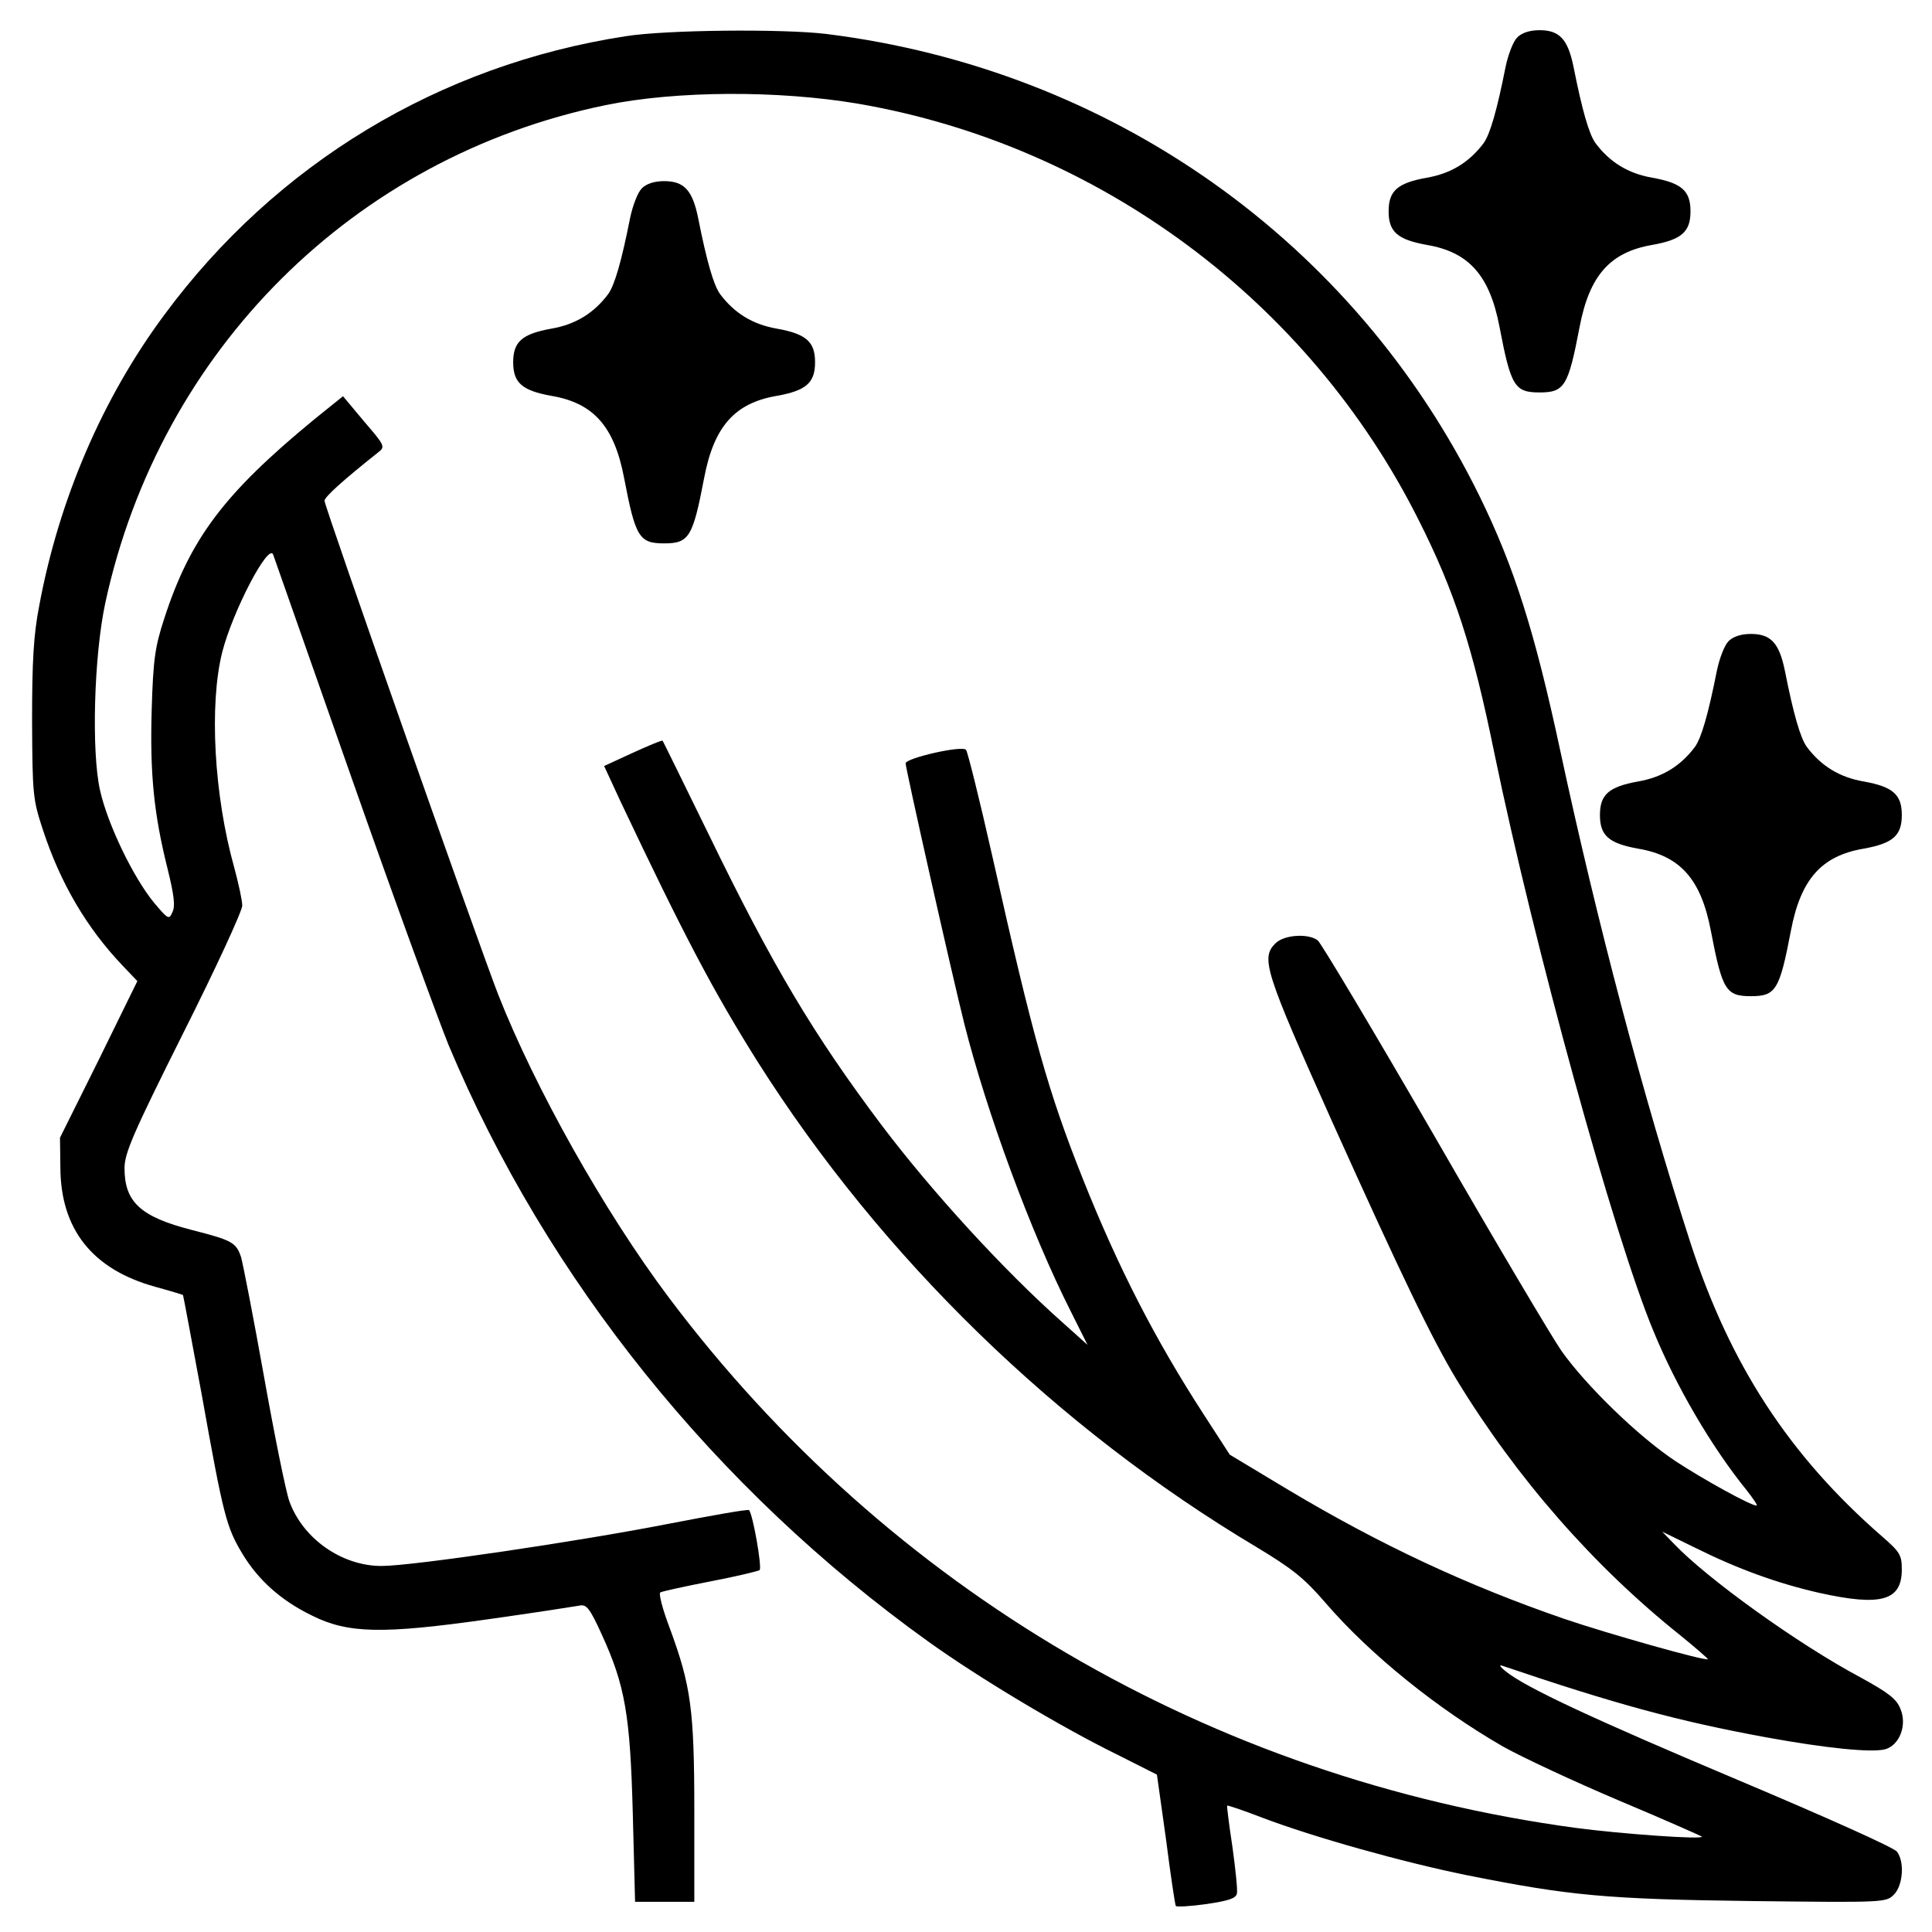<?xml version="1.0" encoding="UTF-8" standalone="no"?>
<svg xmlns="http://www.w3.org/2000/svg" version="1.0" width="512pt" height="512pt" viewBox="0 0 512 512" preserveAspectRatio="xMidYMid meet">
  <g transform="translate(0,512) scale(0.1,-0.1)" fill="#000000" stroke="none">
    <path d="M1658 5024 c-494 -76 -927 -338 -1223 -739 -164 -221 -279 -490 -331 -770 -15 -77 -19 -146 -19 -305 1 -197 2 -208 29 -290 46 -140 115 -258 210 -358 l40 -42 -102 -208 -103 -207 1 -80 c1 -163 85 -269 251 -315 40 -11 73 -21 74 -22 1 -2 23 -121 50 -266 57 -319 65 -349 107 -419 42 -70 103 -125 186 -165 95 -47 185 -49 467 -9 121 17 230 34 241 36 18 4 27 -7 58 -75 63 -137 76 -215 83 -477 l6 -233 79 0 78 0 0 240 c0 270 -9 333 -65 485 -19 50 -30 92 -25 95 6 3 65 16 132 29 68 13 126 27 131 30 7 7 -18 149 -28 159 -3 3 -98 -14 -212 -36 -240 -47 -680 -112 -762 -112 -105 0 -208 72 -244 171 -9 24 -39 172 -67 329 -28 157 -56 300 -61 318 -13 39 -23 45 -129 72 -137 35 -180 74 -180 164 0 40 22 91 156 359 86 171 156 323 156 337 0 14 -10 59 -21 100 -54 192 -67 433 -32 572 28 109 123 291 135 258 3 -8 97 -276 209 -595 112 -319 228 -636 256 -705 260 -620 707 -1176 1272 -1581 134 -96 351 -226 500 -299 l105 -53 24 -171 c12 -94 24 -174 26 -177 2 -3 38 -1 81 5 60 9 78 15 81 28 2 10 -4 66 -12 124 -9 59 -15 108 -14 109 2 1 44 -13 93 -32 137 -52 373 -118 540 -152 275 -55 371 -64 757 -69 351 -4 356 -4 377 17 24 24 29 87 8 114 -6 10 -194 94 -417 188 -389 164 -567 247 -620 290 -14 11 -18 18 -10 15 301 -102 466 -147 700 -190 159 -29 278 -41 315 -32 39 10 60 65 41 108 -10 26 -33 43 -106 83 -165 88 -407 262 -495 355 l-30 31 90 -44 c113 -56 216 -93 325 -118 166 -37 220 -21 220 62 0 38 -5 46 -52 87 -246 214 -403 455 -508 778 -125 386 -248 852 -345 1304 -68 317 -122 487 -214 675 -332 676 -976 1131 -1731 1225 -116 14 -426 11 -532 -6z m617 -179 c637 -110 1193 -522 1484 -1102 96 -190 144 -338 201 -618 105 -509 317 -1281 422 -1533 60 -146 153 -305 245 -419 19 -24 32 -43 28 -43 -15 0 -139 68 -215 118 -98 65 -236 199 -302 292 -25 36 -177 292 -337 570 -161 278 -300 511 -309 518 -25 19 -89 15 -112 -8 -39 -39 -29 -72 151 -474 186 -413 264 -574 329 -682 159 -261 363 -494 592 -677 42 -34 75 -63 74 -64 -5 -6 -270 69 -381 107 -258 89 -487 196 -733 343 l-153 92 -68 105 c-131 202 -228 392 -321 625 -93 234 -131 369 -240 855 -34 151 -66 279 -70 283 -11 12 -160 -22 -160 -36 0 -14 123 -561 156 -692 59 -233 175 -549 281 -759 l45 -90 -68 61 c-153 136 -342 342 -476 519 -182 242 -290 423 -460 773 -66 135 -121 247 -122 248 -2 2 -37 -13 -79 -32 l-76 -35 43 -93 c170 -359 246 -503 364 -691 328 -518 792 -970 1322 -1286 96 -58 126 -82 183 -148 118 -137 297 -281 471 -381 50 -28 187 -92 305 -142 119 -50 218 -94 221 -96 8 -9 -215 7 -335 23 -966 131 -1820 630 -2403 1406 -171 228 -354 554 -452 803 -55 142 -460 1292 -460 1308 0 10 50 55 142 128 19 15 19 17 -37 82 l-56 67 -77 -62 c-238 -196 -328 -315 -397 -528 -24 -74 -29 -106 -33 -241 -5 -171 6 -277 42 -421 17 -69 21 -99 13 -115 -9 -21 -11 -20 -49 25 -55 67 -123 208 -143 298 -23 103 -16 356 14 496 145 670 658 1181 1324 1319 188 39 460 40 672 4z"></path>
    <path d="M1701 4621 c-11 -11 -24 -45 -31 -78 -23 -116 -41 -178 -58 -202 -38 -51 -87 -81 -151 -92 -78 -14 -101 -35 -101 -89 0 -54 23 -75 101 -89 112 -19 167 -81 193 -218 30 -157 40 -173 106 -173 66 0 76 16 106 173 26 137 81 199 193 218 78 14 101 35 101 89 0 54 -23 75 -101 89 -64 11 -113 41 -151 92 -17 24 -35 86 -58 202 -15 73 -37 97 -90 97 -26 0 -47 -7 -59 -19z"></path>
    <path d="M4021 5021 c-11 -11 -24 -45 -31 -78 -23 -116 -41 -178 -58 -202 -38 -51 -87 -81 -151 -92 -78 -14 -101 -35 -101 -89 0 -54 23 -75 101 -89 112 -19 167 -81 193 -218 30 -157 40 -173 106 -173 66 0 76 16 106 173 26 137 81 199 193 218 78 14 101 35 101 89 0 54 -23 75 -101 89 -64 11 -113 41 -151 92 -17 24 -35 86 -58 202 -15 73 -37 97 -90 97 -26 0 -47 -7 -59 -19z"></path>
    <path d="M4581 3421 c-11 -11 -24 -45 -31 -78 -23 -116 -41 -178 -58 -202 -38 -51 -87 -81 -151 -92 -78 -14 -101 -35 -101 -89 0 -54 23 -75 101 -89 112 -19 167 -81 193 -218 30 -157 40 -173 106 -173 66 0 76 16 106 173 26 137 81 199 193 218 78 14 101 35 101 89 0 54 -23 75 -101 89 -64 11 -113 41 -151 92 -17 24 -35 86 -58 202 -15 73 -37 97 -90 97 -26 0 -47 -7 -59 -19z"></path>
  </g>
</svg>
